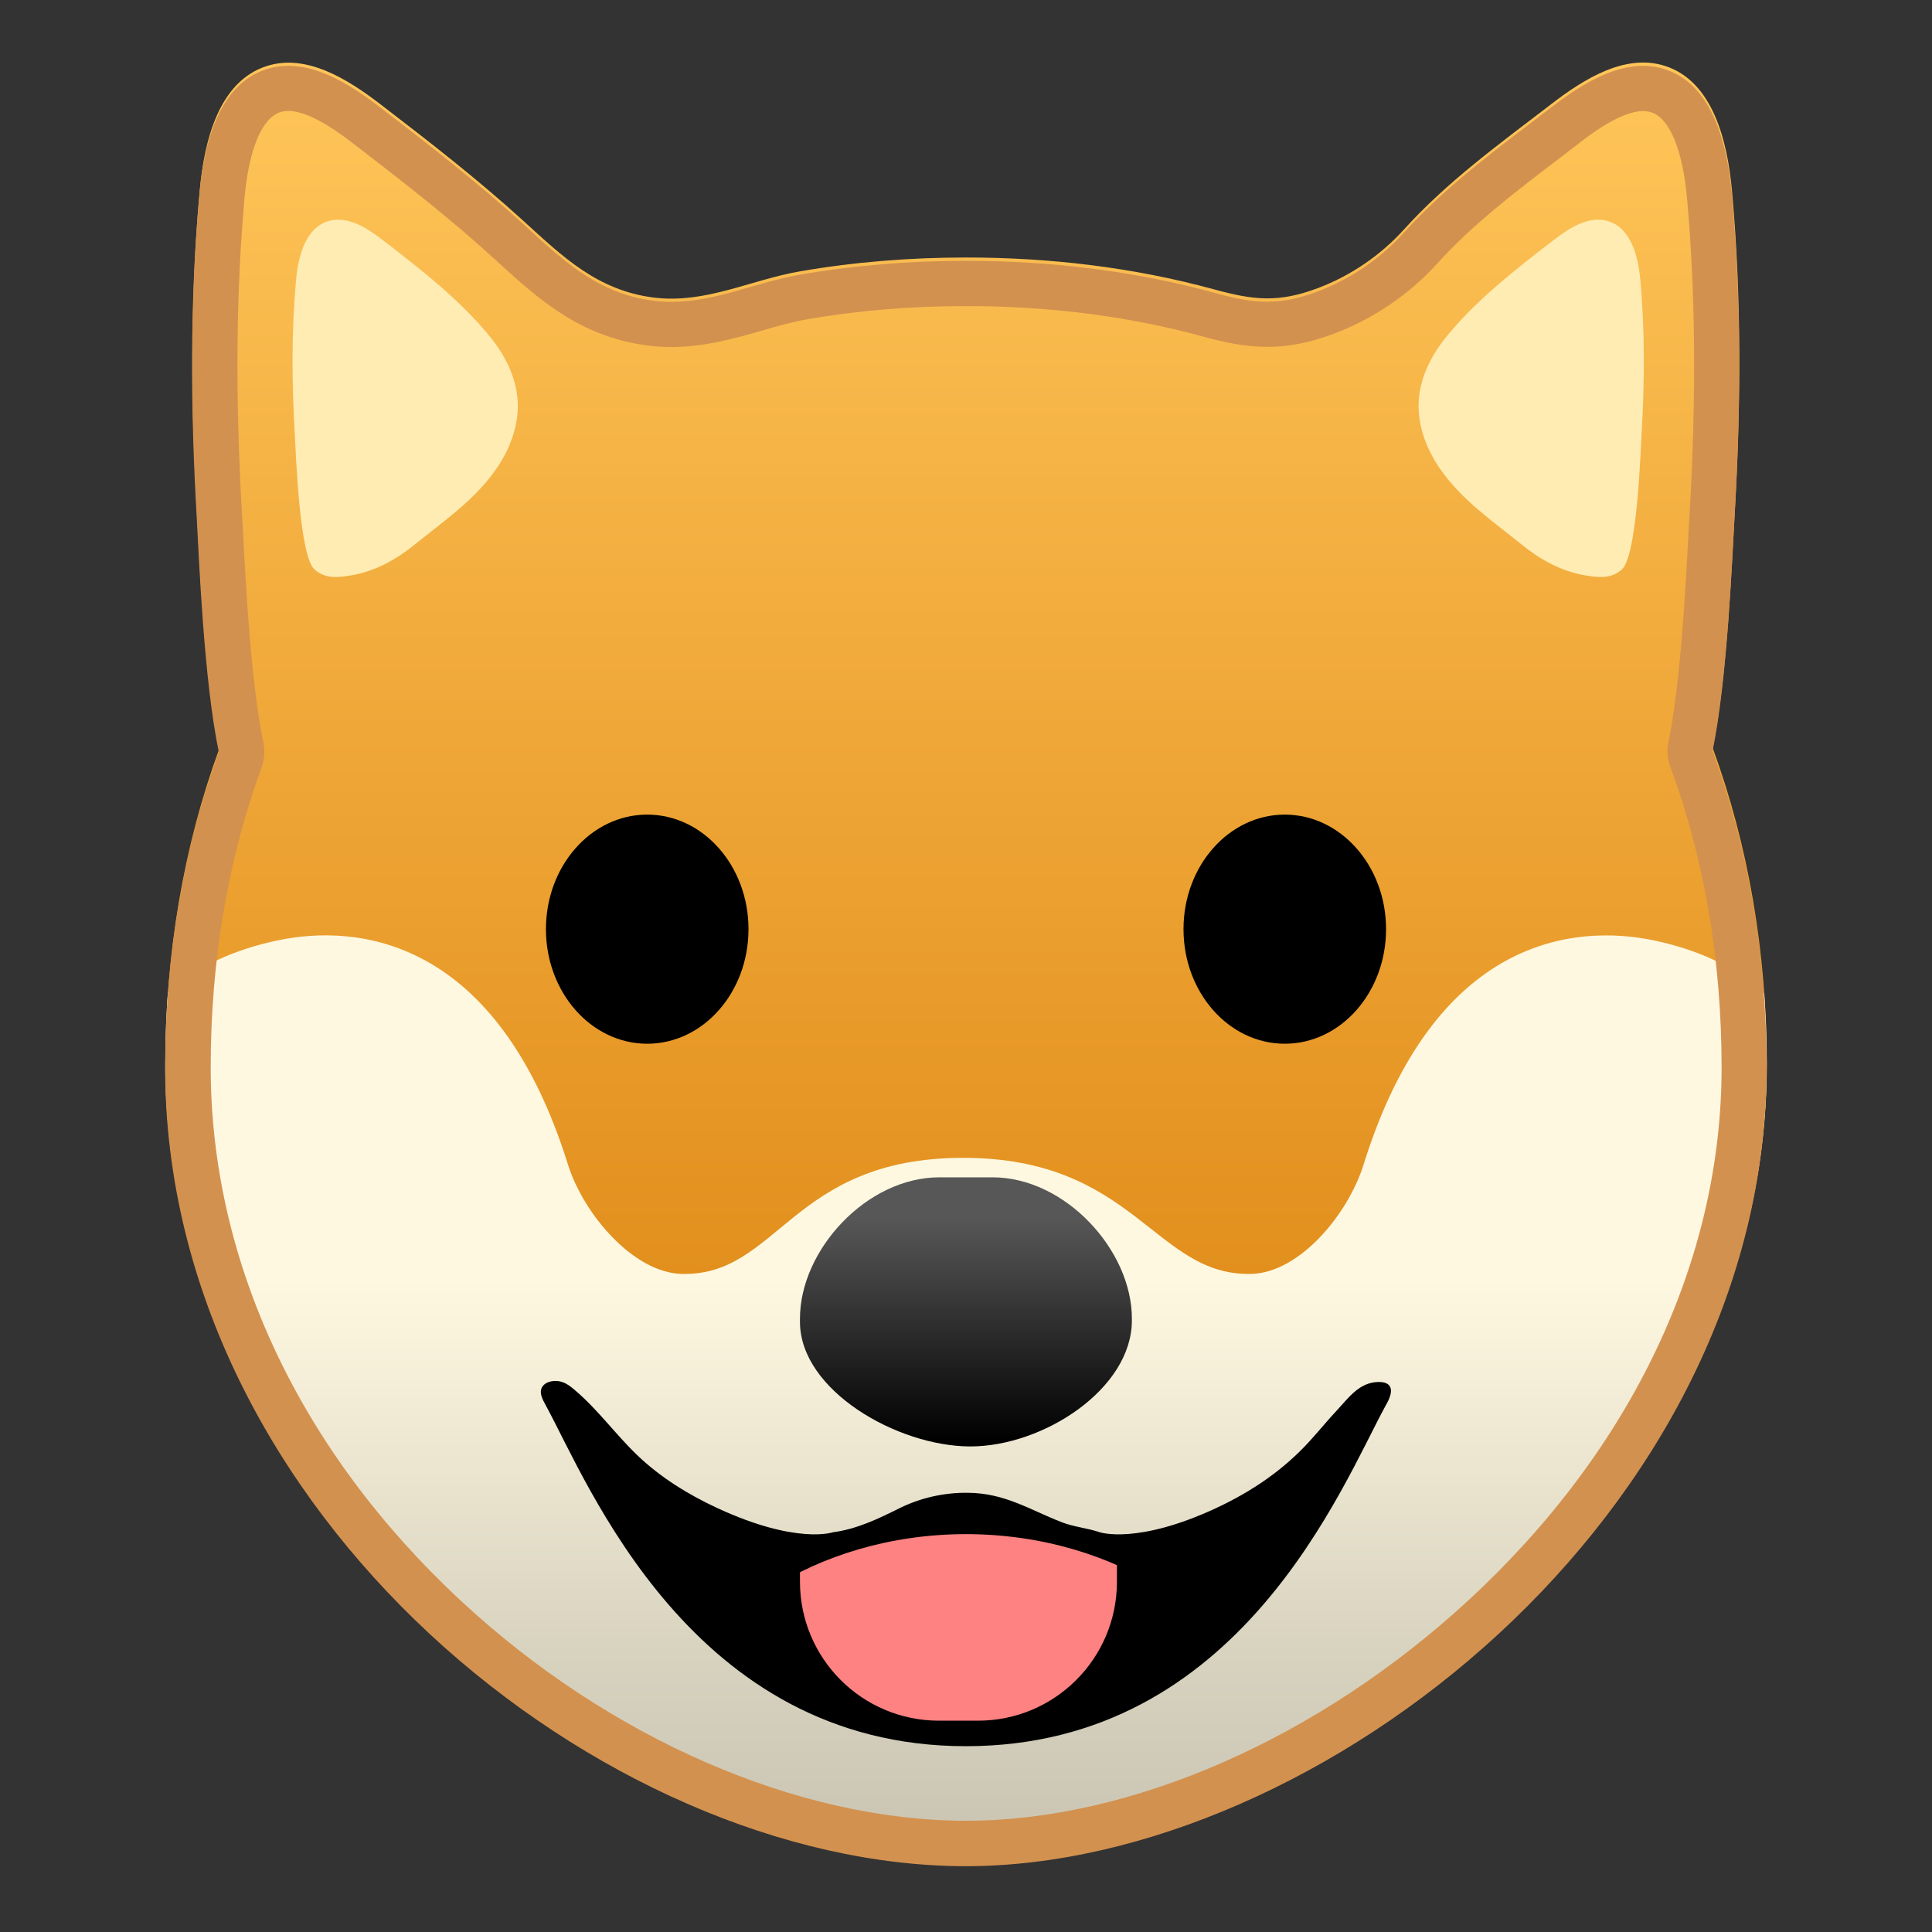 <svg enable-background="new 0 0 128 128" viewBox="0 0 128 128" xmlns="http://www.w3.org/2000/svg" xmlns:xlink="http://www.w3.org/1999/xlink"><rect x="0" y="0" width="128" height="128" fill="#333333" stroke="none"/><path d="m37.4 17.06v0" fill="#E59242"/><linearGradient id="i" x1="64" x2="64" y1="123.43" y2="4.146" gradientUnits="userSpaceOnUse"><stop stop-color="#D47500" offset=".001"/><stop stop-color="#FFC559" offset="1"/></linearGradient><path d="m113.47 49.55c0.99-4.77 1.3-12.87 1.46-15.55 0.41-7.11 0.46-14.25-0.18-21.35-0.3-3.31-1.27-7.26-4.43-8.28-2.64-0.85-5.37 0.85-7.56 2.54-3.39 2.6-6.9 5.14-9.75 8.3-1.56 1.72-3.53 3.06-5.7 3.88-2.63 0.99-4.29 0.79-6.88 0.08-5.34-1.46-10.89-2.11-16.42-2.11-3.69 0-7.39 0.29-11.02 0.92-3.29 0.57-6.27 2.17-9.71 1.73-3.71-0.48-6-2.7-8.63-5.1-3-2.73-6.21-5.22-9.43-7.69-2.2-1.69-4.93-3.39-7.56-2.54-3.17 1.02-4.14 4.97-4.43 8.28-0.64 7.1-0.59 14.24-0.18 21.35 0.15 2.69 0.47 10.86 1.47 15.62-2.35 6.42-3.56 13.48-3.56 20.89 0 29.52 29.06 52.91 53.05 52.91 23.38 0 53.05-23.39 53.05-52.91-0.01-7.45-1.23-14.53-3.59-20.97z" fill="url(#i)"/><path d="m19.61 18.59c0.14-1.57 0.6-3.45 2.11-3.93 1.25-0.4 2.55 0.4 3.59 1.21 2.49 1.91 5.25 4.06 7.22 6.52 0.94 1.18 1.65 2.59 1.76 4.09 0.12 1.61-0.47 3.21-1.38 4.54-1.42 2.08-3.52 3.51-5.45 5.07-1.2 0.98-2.6 1.75-4.14 2.02-0.88 0.15-1.75 0.27-2.48-0.38-0.98-0.86-1.22-7.29-1.31-9.01-0.2-3.36-0.22-6.76 0.08-10.13z" fill="#FFECB3"/><path d="m108.68 18.59c-0.14-1.57-0.6-3.45-2.11-3.93-1.25-0.4-2.55 0.4-3.59 1.21-2.49 1.91-5.25 4.06-7.22 6.52-0.94 1.18-1.65 2.59-1.76 4.09-0.12 1.61 0.47 3.21 1.38 4.54 1.42 2.08 3.52 3.51 5.45 5.07 1.2 0.98 2.6 1.75 4.14 2.02 0.88 0.15 1.75 0.27 2.48-0.38 0.98-0.86 1.22-7.29 1.31-9.01 0.2-3.36 0.22-6.76-0.08-10.13z" fill="#FFECB3"/><defs><path id="g" d="m117.05 70.51c0 29.52-29.55 52.91-53.05 52.91-24 0-53.05-23.39-53.05-52.91s19.14-53.45 53.05-53.45 53.05 23.93 53.05 53.45z"/></defs><clipPath id="f"><use xlink:href="#g"/></clipPath><linearGradient id="e" x1="64" x2="64" y1="77.429" y2="122.8" gradientUnits="userSpaceOnUse"><stop stop-color="#FFF8E1" offset=".158"/><stop stop-color="#D8D3BF" offset=".707"/><stop stop-color="#C9C4B2" offset="1"/></linearGradient><path d="m109.65 62.32c-5.38-1.15-14.63-0.19-19.31 14.84-1.02 3.27-4.23 7.17-7.45 7.24-6.39 0.15-7.68-7.69-19.08-7.69s-12.23 7.84-18.63 7.69c-3.22-0.07-6.53-3.98-7.55-7.24-4.69-15.04-13.94-16-19.31-14.84-23.04 4.94-4.99 39.16 4.06 48.82 21.62 23.1 61.05 23.79 83.31 0 9.05-9.66 27-43.87 3.96-48.82z" clip-path="url(#f)" fill="url(#e)"/><ellipse cx="42.88" cy="61.56" rx="6.71" ry="7.59"/><ellipse cx="85.12" cy="61.56" rx="6.71" ry="7.59"/><linearGradient id="d" x1="64" x2="64" y1="95.495" y2="77.83" gradientUnits="userSpaceOnUse"><stop offset="0"/><stop stop-color="#262626" offset=".355"/><stop stop-color="#575757" offset=".837"/></linearGradient><path d="m64.29 95.83c-4.83 0-11.29-3.71-11.29-8.25v-0.22c0-4.54 4.41-9.36 9.24-9.36h3.51c4.83 0 9.24 4.83 9.24 9.36v0.11c0.01 4.54-5.86 8.36-10.7 8.36z" fill="url(#d)"/><path d="m92.09 91.87c-0.1-0.2-0.35-0.32-0.79-0.31-1.26 0.03-1.98 1.08-2.69 1.84-0.65 0.69-1.24 1.42-1.88 2.12-1.7 1.86-3.78 3.29-6.19 4.41-5.2 2.41-7.65 1.59-7.66 1.59-0.82-0.28-1.71-0.35-2.54-0.67-2.13-0.83-3.76-1.93-6.22-1.95-1.57-0.02-3.14 0.34-4.5 1.01-1.41 0.7-2.81 1.39-4.45 1.61 0 0-2.39 0.82-7.61-1.59-1.99-0.92-3.83-2.07-5.34-3.52-1.45-1.39-2.58-2.99-4.13-4.31-0.25-0.21-0.5-0.42-0.82-0.53-0.43-0.16-1.07-0.09-1.33 0.29s0 0.85 0.22 1.25c2.79 5.1 9.63 22.58 27.83 22.58s24.94-17.33 27.82-22.58c0.24-0.41 0.46-0.92 0.28-1.24z"/><defs><path id="c" d="m74 104.79c0 5.09-4.12 9.21-9.21 9.21h-2.58c-5.09 0-9.21-4.12-9.21-9.21v-1.58c0-5.09 4.12-9.21 9.21-9.21h2.58c5.09 0 9.21 4.12 9.21 9.21v1.58z"/></defs><clipPath id="b"><use xlink:href="#c"/></clipPath><path d="m45.8 112.91c0-5.44 8.15-11.27 18.2-11.27s18.2 5.83 18.2 11.27-8.15 9.84-18.2 9.84c-10.05 0.01-18.2-4.4-18.2-9.84z" clip-path="url(#b)" fill="#FF8282"/><path d="m108.86 7.36c0.19 0 0.37 0.03 0.54 0.08 1.21 0.39 2.08 2.47 2.37 5.69 0.56 6.24 0.62 13.08 0.17 20.91-0.02 0.33-0.04 0.75-0.07 1.23-0.17 3.22-0.51 9.92-1.33 13.88-0.11 0.55-0.07 1.12 0.12 1.64 2.26 6.14 3.4 12.85 3.4 19.93 0 12.79-5.96 25.33-16.79 35.32-9.91 9.14-22.34 14.59-33.26 14.59-11.14 0-23.66-5.45-33.48-14.58-10.69-9.93-16.57-22.48-16.57-35.33 0-7.06 1.13-13.74 3.37-19.87 0.19-0.53 0.23-1.1 0.12-1.65-0.83-3.95-1.18-10.7-1.35-13.94-0.03-0.48-0.05-0.9-0.07-1.23-0.45-7.82-0.39-14.66 0.17-20.91 0.29-3.23 1.15-5.3 2.37-5.69 0.17-0.05 0.35-0.08 0.54-0.08 1.49 0 3.59 1.62 4.28 2.15 3.37 2.59 6.4 4.95 9.23 7.53l0.33 0.3c2.68 2.45 5.45 4.97 9.94 5.56 0.52 0.07 1.06 0.1 1.6 0.1 2.23 0 4.26-0.59 6.05-1.1 1.03-0.3 2-0.58 2.96-0.74 3.34-0.58 6.88-0.87 10.51-0.87 5.51 0 10.77 0.67 15.63 2 1.34 0.37 2.79 0.7 4.33 0.7 1.43 0 2.83-0.28 4.4-0.87 2.63-0.99 5.01-2.61 6.87-4.67 2.32-2.57 5.13-4.71 8.11-6.98 0.41-0.32 0.83-0.63 1.24-0.95 0.68-0.54 2.78-2.15 4.27-2.15m0-3c-2.16 0-4.31 1.39-6.11 2.77-3.39 2.6-6.9 5.14-9.75 8.3-1.56 1.72-3.53 3.06-5.7 3.88-1.27 0.48-2.31 0.68-3.34 0.68-1.11 0-2.2-0.23-3.54-0.6-5.34-1.46-10.89-2.11-16.42-2.11-3.69 0-7.39 0.29-11.02 0.92-2.9 0.5-5.55 1.8-8.49 1.8-0.4 0-0.8-0.02-1.22-0.08-3.71-0.48-6-2.7-8.63-5.1-3-2.73-6.21-5.22-9.43-7.69-1.8-1.38-3.94-2.77-6.11-2.77-0.49 0-0.97 0.07-1.46 0.23-3.17 1.02-4.14 4.97-4.43 8.28-0.64 7.1-0.59 14.24-0.18 21.35 0.15 2.69 0.47 10.86 1.47 15.62-2.35 6.42-3.56 13.48-3.56 20.89 0 29.52 29.06 52.91 53.05 52.91 23.38 0 53.05-23.39 53.05-52.91 0-7.44-1.22-14.53-3.58-20.96 0.99-4.77 1.3-12.87 1.46-15.55 0.41-7.11 0.46-14.25-0.18-21.35-0.3-3.31-1.27-7.26-4.43-8.28-0.48-0.16-0.97-0.23-1.45-0.23z" fill="#D3914F"/><g display="none"><g display="inline"><g opacity=".6"><circle cx="64" cy="64" r="28" fill="none" opacity=".61" stroke="#000" stroke-miterlimit="10" stroke-width=".263"/><line x1="84" x2="84" y2="128" fill="none" opacity=".61" stroke="#000" stroke-miterlimit="10" stroke-width=".25"/><line x1="44" x2="44" y2="128" fill="none" opacity=".61" stroke="#000" stroke-miterlimit="10" stroke-width=".25"/><line x1="64" x2="64" y2="128" fill="none" opacity=".61" stroke="#000" stroke-miterlimit="10" stroke-width=".25"/><line x1="128" y1="64" y2="64" fill="none" opacity=".61" stroke="#000" stroke-miterlimit="10" stroke-width=".25"/><line x1="128" y1="44" y2="44" fill="none" opacity=".61" stroke="#000" stroke-miterlimit="10" stroke-width=".25"/><line x1="128" y1="83.75" y2="83.75" fill="none" opacity=".61" stroke="#000" stroke-miterlimit="10" stroke-width=".25"/><line x1="128" y1="128" fill="none" opacity=".61" stroke="#000" stroke-miterlimit="10" stroke-width=".25"/><line x2="128" y1="128" fill="none" opacity=".61" stroke="#000" stroke-miterlimit="10" stroke-width=".25"/><g opacity=".61"><path d="M64,4.26c32.94,0,59.74,26.8,59.74,59.74S96.94,123.74,64,123.74S4.26,96.94,4.26,64S31.06,4.26,64,4.26 M64,4 C30.86,4,4,30.86,4,64s26.86,60,60,60s60-26.86,60-60S97.14,4,64,4L64,4z"/></g><path d="m107.97 115.97h-87.94c-4.42 0-8.03-3.61-8.03-8.03v-87.91c0-4.42 3.61-8.03 8.03-8.03h87.94c4.42 0 8.03 3.61 8.03 8.03v87.91c0 4.42-3.61 8.03-8.03 8.03z" fill="none" opacity=".61" stroke="#000" stroke-miterlimit="10" stroke-width=".258"/><path d="m100 124h-72c-4.4 0-8-3.6-8-8v-104c0-4.4 3.6-8 8-8h72c4.4 0 8 3.6 8 8v104c0 4.4-3.6 8-8 8z" fill="none" opacity=".61" stroke="#000" stroke-miterlimit="10" stroke-width=".263"/><path d="M113.77,108H14.23 C8.6,108,4,103.4,4,97.77V30.28c0-5.63,4.6-10.23,10.23-10.23h99.54c5.63,0,10.23,4.6,10.23,10.23v67.48 C124,103.4,119.4,108,113.77,108z" fill="none" opacity=".61" stroke="#000" stroke-miterlimit="10" stroke-width=".263"/></g><g opacity=".2"><defs><rect id="h" width="128" height="128" opacity=".2"/></defs><clipPath id="a"><use xlink:href="#h"/></clipPath><g clip-path="url(#a)"><g fill="none" stroke="#000" stroke-miterlimit="10" stroke-width=".25"><line x1="-28" x2="-28" y1="160" y2="-32"/><line x1="-24" x2="-24" y1="160" y2="-32"/><line x1="-20" x2="-20" y1="160" y2="-32"/><line x1="-16" x2="-16" y1="160" y2="-32"/><line x1="-12" x2="-12" y1="160" y2="-32"/><line x1="-8" x2="-8" y1="160" y2="-32"/><line x1="-4" x2="-4" y1="160" y2="-32"/><line y1="160" y2="-32"/><line x1="4" x2="4" y1="160" y2="-32"/><line x1="8" x2="8" y1="160" y2="-32"/><line x1="12" x2="12" y1="160" y2="-32"/><line x1="16" x2="16" y1="160" y2="-32"/><line x1="20" x2="20" y1="160" y2="-32"/><line x1="24" x2="24" y1="160" y2="-32"/><line x1="28" x2="28" y1="160" y2="-32"/><line x1="32" x2="32" y1="160" y2="-32"/><line x1="36" x2="36" y1="160" y2="-32"/><line x1="40" x2="40" y1="160" y2="-32"/><line x1="44" x2="44" y1="160" y2="-32"/><line x1="48" x2="48" y1="160" y2="-32"/><line x1="52" x2="52" y1="160" y2="-32"/><line x1="56" x2="56" y1="160" y2="-32"/><line x1="60" x2="60" y1="160" y2="-32"/><line x1="64" x2="64" y1="160" y2="-32"/><line x1="68" x2="68" y1="160" y2="-32"/><line x1="72" x2="72" y1="160" y2="-32"/><line x1="76" x2="76" y1="160" y2="-32"/><line x1="80" x2="80" y1="160" y2="-32"/><line x1="84" x2="84" y1="160" y2="-32"/><line x1="88" x2="88" y1="160" y2="-32"/><line x1="92" x2="92" y1="160" y2="-32"/><line x1="96" x2="96" y1="160" y2="-32"/><line x1="100" x2="100" y1="160" y2="-32"/><line x1="104" x2="104" y1="160" y2="-32"/><line x1="108" x2="108" y1="160" y2="-32"/><line x1="112" x2="112" y1="160" y2="-32"/><line x1="116" x2="116" y1="160" y2="-32"/><line x1="120" x2="120" y1="160" y2="-32"/><line x1="124" x2="124" y1="160" y2="-32"/><line x1="128" x2="128" y1="160" y2="-32"/><line x1="132" x2="132" y1="160" y2="-32"/><line x1="136" x2="136" y1="160" y2="-32"/><line x1="137" x2="137" y1="166.05" y2="-25.95"/><line x1="144" x2="144" y1="160" y2="-32"/><line x1="148" x2="148" y1="160" y2="-32"/><line x1="152" x2="152" y1="160" y2="-32"/><line x1="156" x2="156" y1="160" y2="-32"/></g><g fill="none" stroke="#000" stroke-miterlimit="10" stroke-width=".25"><line x1="-32" x2="160" y1="-28" y2="-28"/><line x1="-32" x2="160" y1="-24" y2="-24"/><line x1="-32" x2="160" y1="-20" y2="-20"/><line x1="-32" x2="160" y1="-16" y2="-16"/><line x1="-32" x2="160" y1="-12" y2="-12"/><line x1="-32" x2="160" y1="-8" y2="-8"/><line x1="-32" x2="160" y1="-4" y2="-4"/><line x1="-32" x2="160"/><line x1="-32" x2="160" y1="4" y2="4"/><line x1="-32" x2="160" y1="8" y2="8"/><line x1="-32" x2="160" y1="12" y2="12"/><line x1="-32" x2="160" y1="16" y2="16"/><line x1="-32" x2="160" y1="20" y2="20"/><line x1="-32" x2="160" y1="24" y2="24"/><line x1="-32" x2="160" y1="28" y2="28"/><line x1="-32" x2="160" y1="32" y2="32"/><line x1="-32" x2="160" y1="36" y2="36"/><line x1="-32" x2="160" y1="40" y2="40"/><line x1="-32" x2="160" y1="44" y2="44"/><line x1="-32" x2="160" y1="48" y2="48"/><line x1="-32" x2="160" y1="52" y2="52"/><line x1="-32" x2="160" y1="56" y2="56"/><line x1="-32" x2="160" y1="60" y2="60"/><line x1="-32" x2="160" y1="64" y2="64"/><line x1="-32" x2="160" y1="68" y2="68"/><line x1="-32" x2="160" y1="72" y2="72"/><line x1="-32" x2="160" y1="76" y2="76"/><line x1="-32" x2="160" y1="80" y2="80"/><line x1="-32" x2="160" y1="84" y2="84"/><line x1="-32" x2="160" y1="88" y2="88"/><line x1="-32" x2="160" y1="92" y2="92"/><line x1="-32" x2="160" y1="96" y2="96"/><line x1="-32" x2="160" y1="100" y2="100"/><line x1="-32" x2="160" y1="104" y2="104"/><line x1="-32" x2="160" y1="108" y2="108"/><line x1="-32" x2="160" y1="112" y2="112"/><line x1="-32" x2="160" y1="116" y2="116"/><line x1="-32" x2="160" y1="120" y2="120"/><line x1="-32" x2="160" y1="124" y2="124"/><line x1="-32" x2="160" y1="128" y2="128"/><line x1="-32" x2="160" y1="132" y2="132"/><line x1="-32" x2="160" y1="136" y2="136"/><line x1="-32" x2="160" y1="140" y2="140"/><line x1="-32" x2="160" y1="144" y2="144"/><line x1="-32" x2="160" y1="148" y2="148"/><line x1="-32" x2="160" y1="152" y2="152"/><line x1="-32" x2="160" y1="156" y2="156"/></g><path d="m159.75-31.75v191.5h-191.5v-191.5h191.5m0.25-0.25h-192v192h192v-192z"/></g></g><g fill="#F44336"><rect width="4" height="128" opacity=".3"/><rect x="124" width="4" height="128" opacity=".3"/><rect transform="matrix(-1.837e-16 1 -1 -1.837e-16 66 -62)" x="62" y="-58" width="4" height="120" opacity=".3"/><rect transform="matrix(-1.837e-16 1 -1 -1.837e-16 190 62)" x="62" y="66" width="4" height="120" opacity=".3"/></g></g></g></svg>
